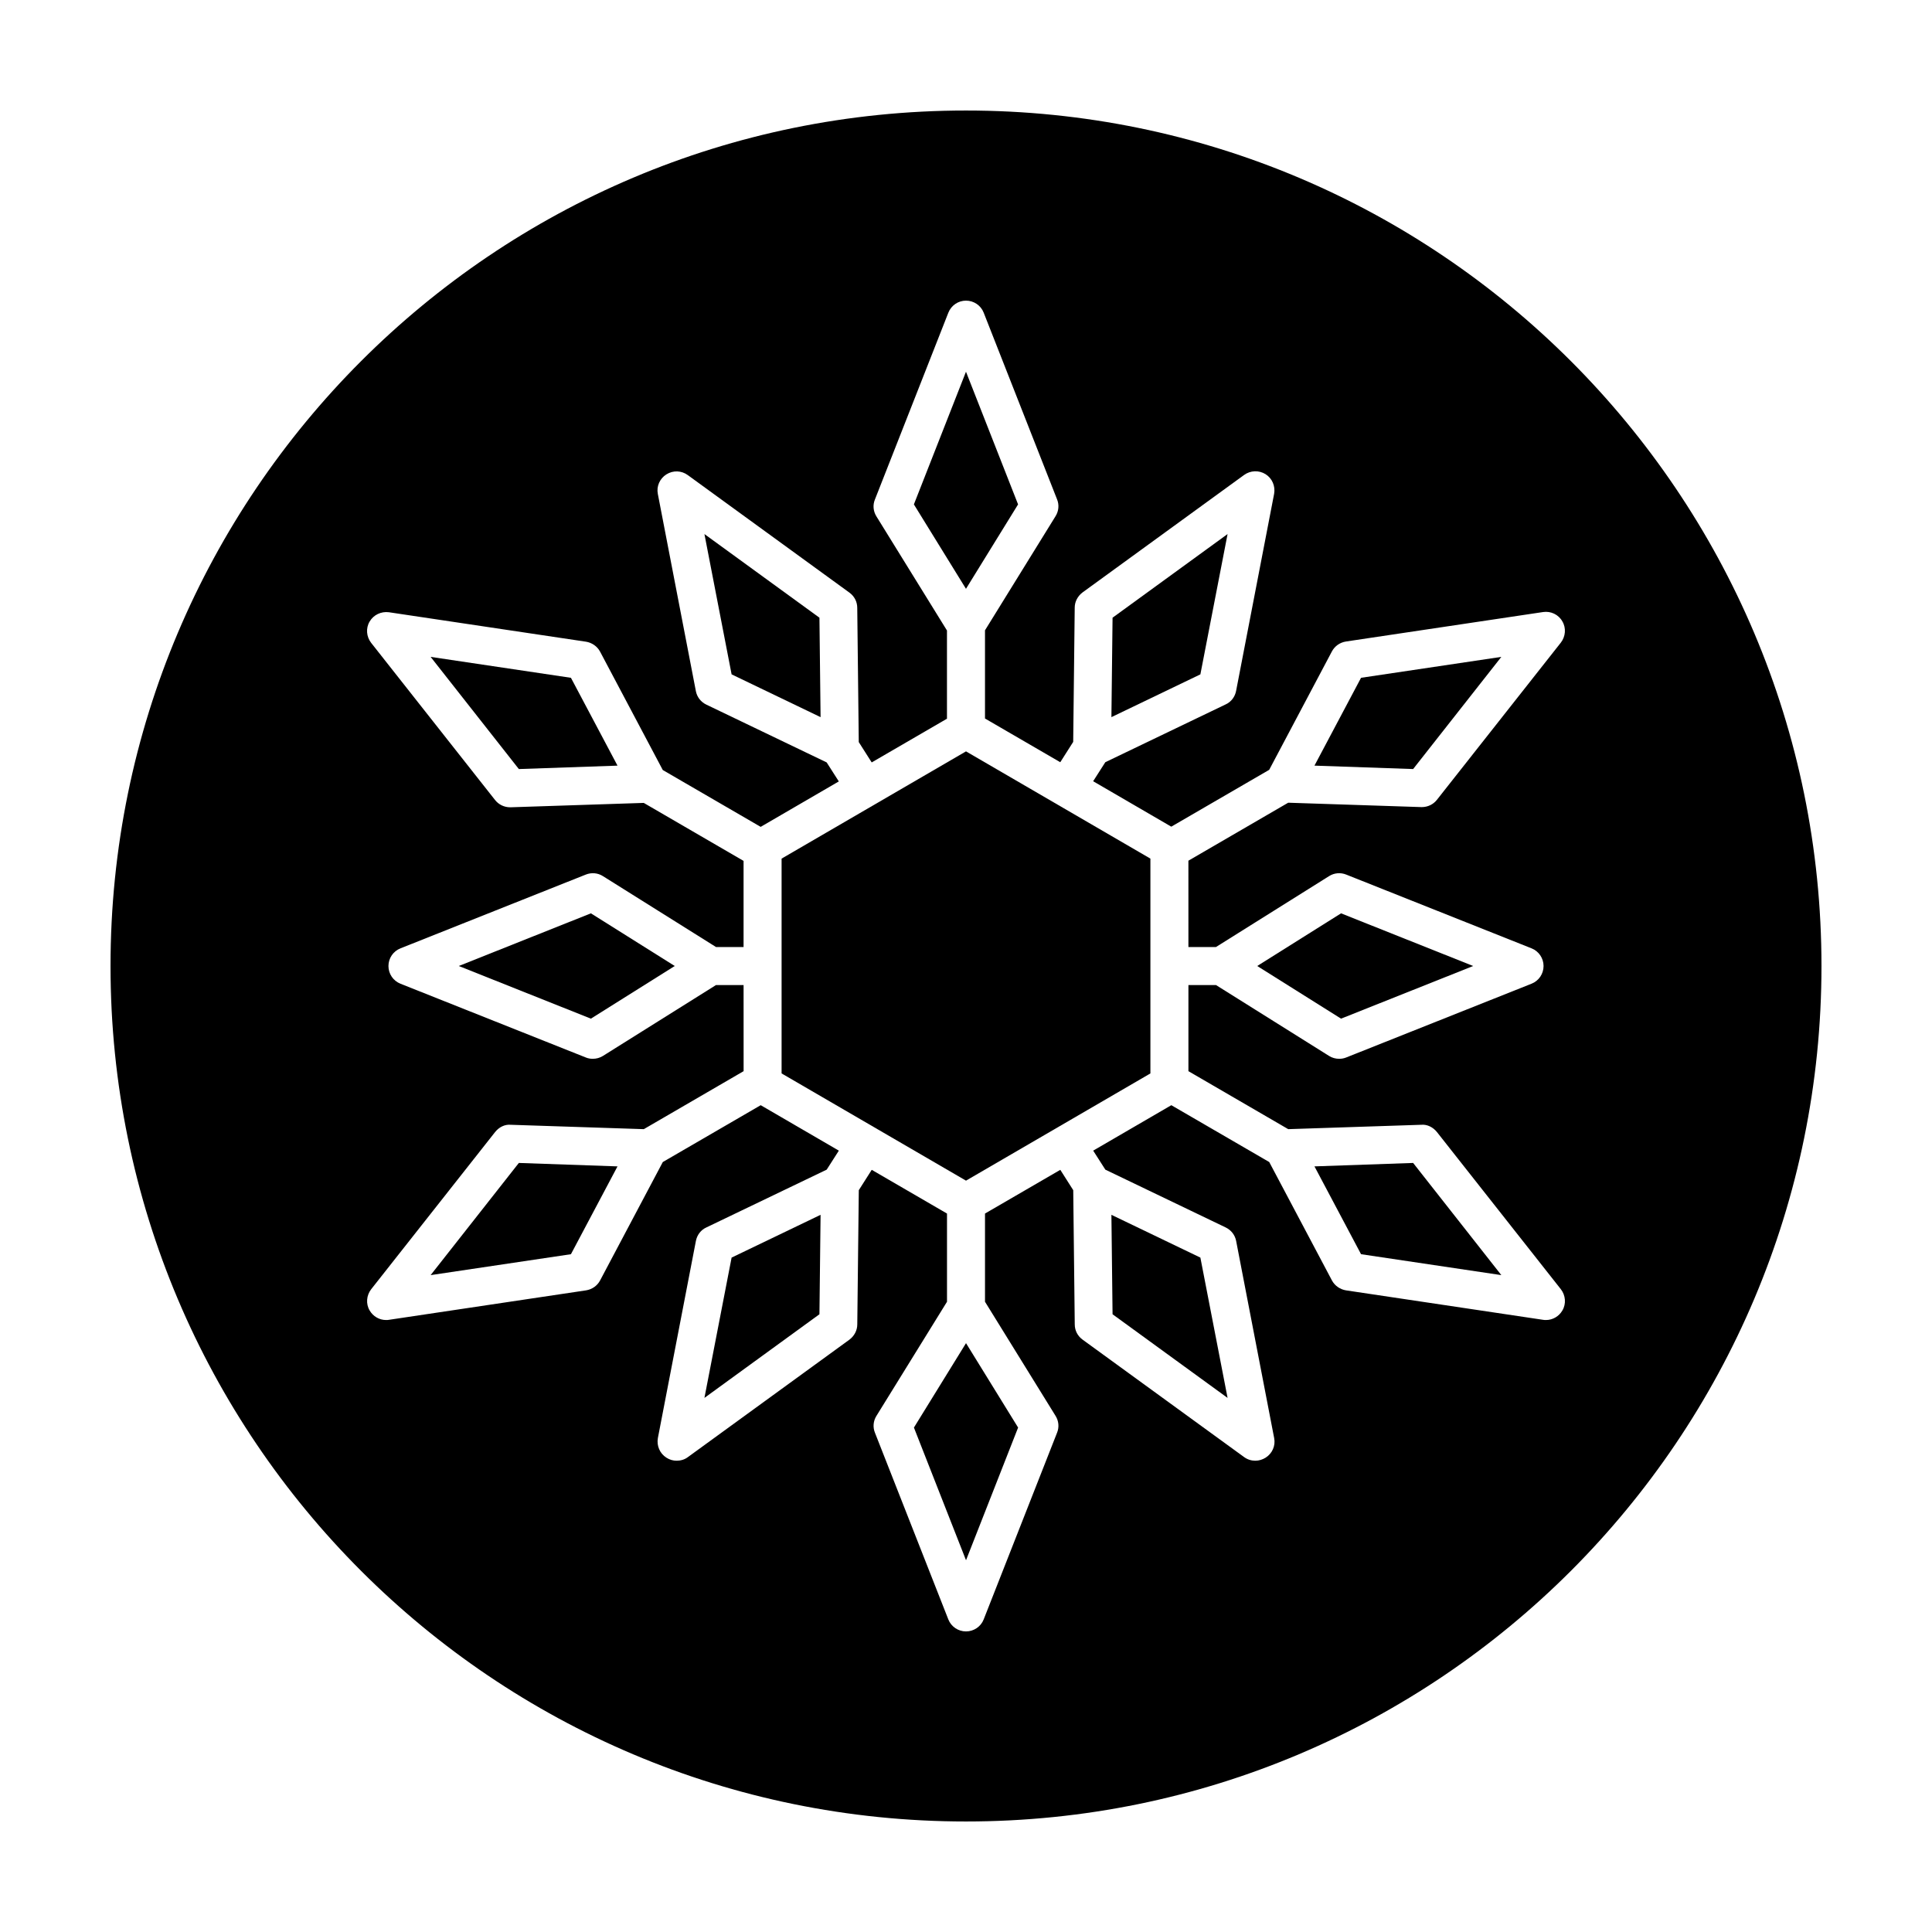 <?xml version="1.0" encoding="UTF-8"?>
<!-- Uploaded to: SVG Repo, www.svgrepo.com, Generator: SVG Repo Mixer Tools -->
<svg fill="#000000" width="800px" height="800px" version="1.1" viewBox="144 144 512 512" xmlns="http://www.w3.org/2000/svg">
 <g>
  <path d="m386.2 522.32 13.805 35.164 13.805-35.164-13.805-22.371z"/>
  <path d="m413.8 277.67-13.805-35.164-13.805 35.164 13.805 22.371z"/>
  <path d="m469.32 514.46-7.207-37.184-23.578-11.336 0.305 26.352z"/>
  <path d="m400 173.29c-125.2 0-226.71 101.52-226.71 226.71 0 125.2 101.52 226.71 226.71 226.71s226.71-101.52 226.71-226.71c-0.004-125.2-101.52-226.71-226.71-226.71zm66.25 221.68 29.977-18.793c1.359-0.855 3.023-1.008 4.535-0.402l49.121 19.547c1.914 0.754 3.176 2.621 3.176 4.684 0 2.066-1.258 3.93-3.176 4.684l-49.121 19.551c-0.605 0.25-1.258 0.352-1.863 0.352-0.957 0-1.863-0.25-2.672-0.754l-29.977-18.793h-7.305v22.824l26.449 15.367 35.266-1.16c1.562-0.152 3.125 0.656 4.133 1.914l32.848 41.664c1.258 1.613 1.461 3.879 0.402 5.644-0.906 1.562-2.57 2.519-4.332 2.519-0.25 0-0.504 0-0.754-0.051l-52.246-7.809c-1.562-0.25-2.973-1.211-3.727-2.621l-16.625-31.387-25.945-15.062-20.707 12.043 3.223 5.039 31.891 15.316c1.461 0.707 2.469 2.016 2.769 3.578l10.078 52.246c0.402 2.016-0.504 4.082-2.266 5.188-0.805 0.504-1.762 0.805-2.719 0.805-1.059 0-2.066-0.301-2.973-0.957l-42.824-31.137c-1.309-0.957-2.066-2.418-2.066-4.031l-0.402-35.57-3.426-5.391-19.957 11.586v23.375l18.691 30.23c0.855 1.359 1.008 3.023 0.402 4.484l-19.445 49.473c-0.754 1.918-2.621 3.176-4.684 3.176-2.066 0-3.93-1.258-4.684-3.176l-19.445-49.473c-0.605-1.461-0.453-3.125 0.402-4.484l18.691-30.23v-23.375l-19.949-11.586-3.426 5.391-0.402 35.57c0 1.613-0.805 3.074-2.066 4.031l-42.824 31.137c-0.855 0.656-1.914 0.957-2.973 0.957-0.957 0-1.863-0.25-2.719-0.805-1.762-1.109-2.621-3.176-2.266-5.188l10.078-52.246c0.301-1.562 1.309-2.922 2.769-3.578l31.891-15.316 3.223-5.039-20.707-12.043-25.945 15.062-16.625 31.387c-0.754 1.41-2.117 2.367-3.727 2.621l-52.246 7.809c-0.25 0.051-0.504 0.051-0.754 0.051-1.762 0-3.426-0.957-4.332-2.519-1.059-1.762-0.855-4.031 0.402-5.644l32.848-41.664c1.008-1.258 2.519-2.066 4.133-1.914l35.266 1.16 26.449-15.367-0.008-22.824h-7.305l-29.977 18.793c-0.805 0.504-1.762 0.754-2.672 0.754-0.656 0-1.258-0.102-1.863-0.352l-49.121-19.547c-1.914-0.754-3.176-2.621-3.176-4.684 0-2.066 1.258-3.93 3.176-4.684l49.121-19.551c1.512-0.605 3.176-0.453 4.535 0.402l29.973 18.793h7.305v-22.824l-26.449-15.367-35.266 1.16h-0.152c-1.562 0-3.023-0.707-3.981-1.914l-32.848-41.664c-1.258-1.613-1.461-3.879-0.402-5.644 1.059-1.812 3.074-2.719 5.09-2.469l52.246 7.809c1.562 0.25 2.973 1.211 3.727 2.621l16.625 31.387 25.945 15.062 20.707-12.043-3.223-5.039-31.891-15.316c-1.461-0.707-2.469-2.016-2.769-3.578l-10.078-52.246c-0.402-2.016 0.504-4.082 2.266-5.188 1.762-1.109 3.981-1.059 5.691 0.203l42.824 31.137c1.309 0.957 2.066 2.418 2.066 4.031l0.402 35.57 3.426 5.391 19.949-11.586v-23.375l-18.691-30.23c-0.855-1.359-1.008-3.023-0.402-4.484l19.445-49.473c0.762-1.965 2.625-3.227 4.691-3.227s3.93 1.258 4.684 3.176l19.445 49.473c0.605 1.461 0.453 3.125-0.402 4.484l-18.691 30.23v23.375l19.949 11.586 3.426-5.391 0.402-35.57c0-1.613 0.805-3.074 2.066-4.031l42.824-31.137c1.664-1.211 3.93-1.309 5.691-0.203 1.762 1.109 2.621 3.176 2.266 5.188l-10.078 52.246c-0.301 1.562-1.309 2.922-2.769 3.578l-31.891 15.316-3.223 5.039 20.707 12.043 25.945-15.062 16.625-31.387c0.754-1.41 2.117-2.367 3.727-2.621l52.246-7.809c2.016-0.301 4.082 0.656 5.09 2.469 1.059 1.762 0.855 4.031-0.402 5.644l-32.848 41.664c-0.957 1.211-2.418 1.914-3.981 1.914h-0.152l-35.266-1.16-26.449 15.367 0.004 22.875z"/>
  <path d="m541.87 481.92-23.375-29.727-26.148 0.91 12.344 23.273z"/>
  <path d="m534.41 400-35.016-13.957-22.215 13.957 22.215 13.953z"/>
  <path d="m351.13 371.54v56.93l48.871 28.414 48.867-28.414v-56.93l-48.867-28.418z"/>
  <path d="m469.32 285.53-30.48 22.168-0.305 26.352 23.578-11.336z"/>
  <path d="m541.87 318.08-37.18 5.543-12.344 23.277 26.148 0.906z"/>
  <path d="m330.68 285.53 7.203 37.184 23.578 11.336-0.301-26.352z"/>
  <path d="m258.12 481.92 37.184-5.543 12.34-23.273-26.145-0.91z"/>
  <path d="m330.68 514.46 30.48-22.168 0.301-26.352-23.578 11.336z"/>
  <path d="m258.12 318.08 23.379 29.727 26.145-0.906-12.34-23.277z"/>
  <path d="m265.58 400 35.016 13.953 22.219-13.953-22.219-13.957z"/>
 </g>
</svg>
